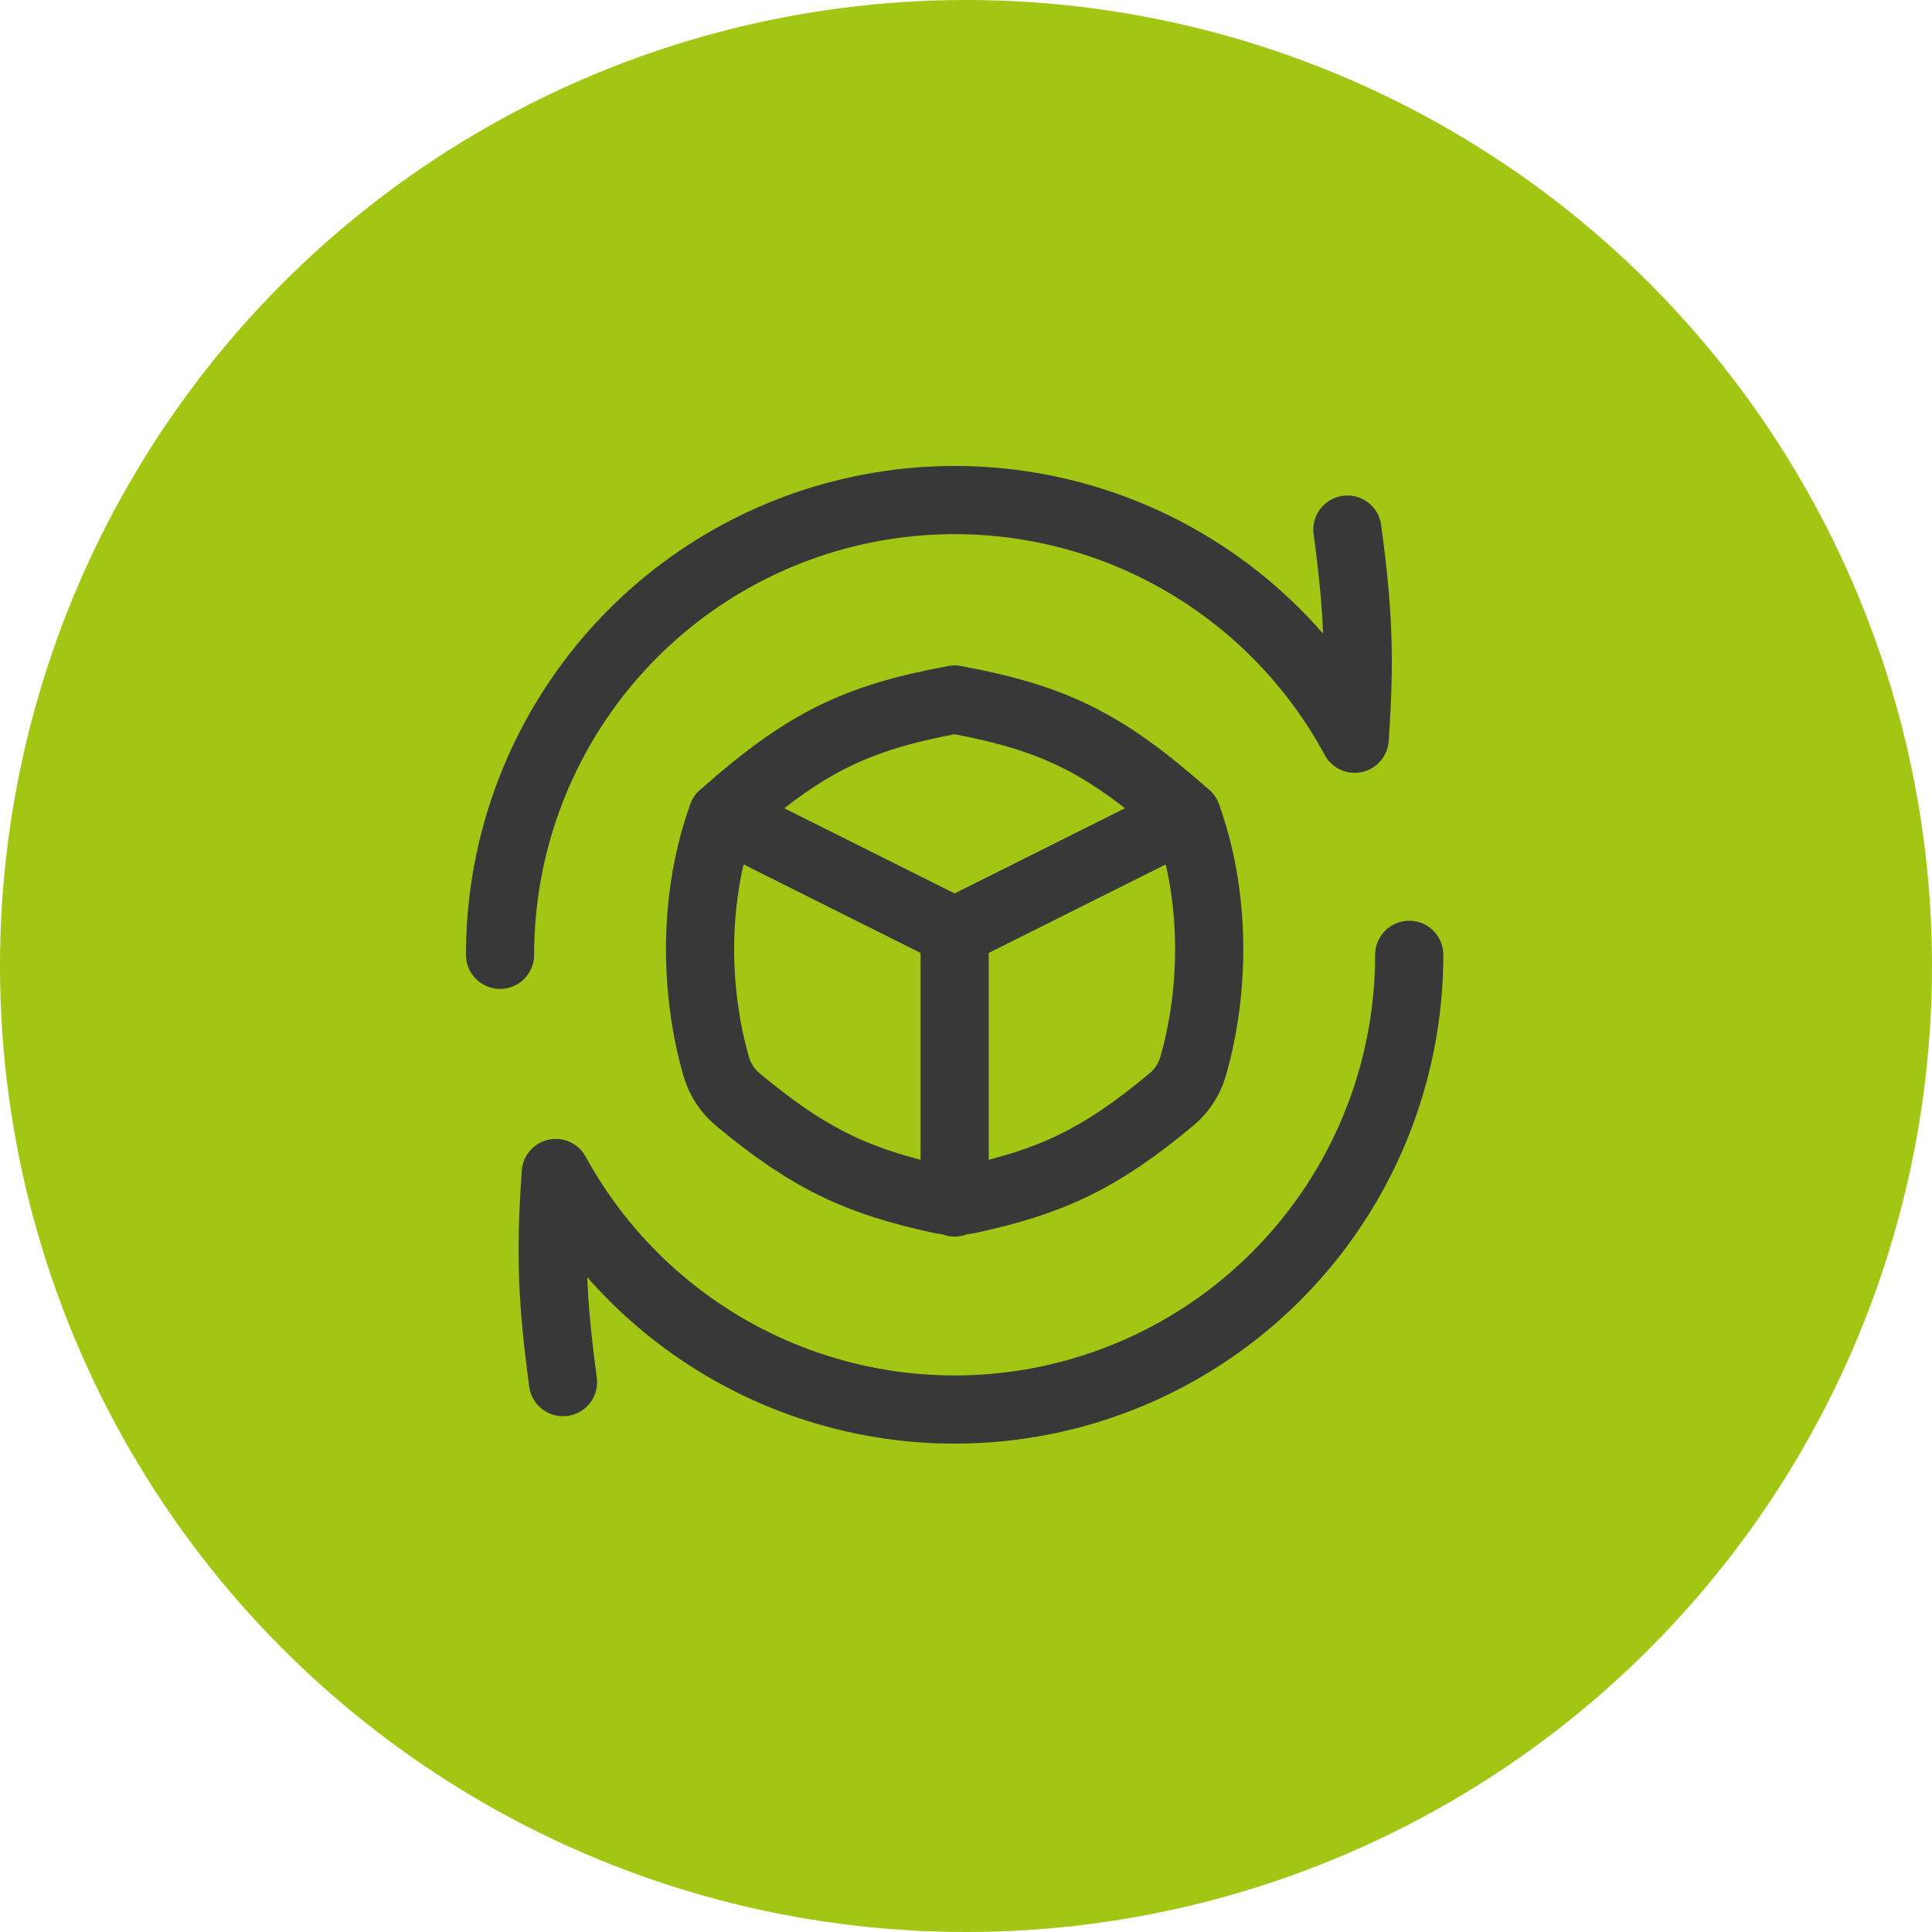 <?xml version="1.0" encoding="UTF-8"?> <svg xmlns="http://www.w3.org/2000/svg" width="85" height="85" viewBox="0 0 85 85" fill="none"><circle cx="42.5" cy="42.5" r="42.5" fill="#A2C614"></circle><path d="M31.786 35.884C35.408 32.664 37.654 31.576 42 30.776C46.346 31.58 48.592 32.664 52.214 35.884L42 40.991L31.786 35.884Z" stroke="#383838" stroke-width="3" stroke-linecap="round" stroke-linejoin="round"></path><path d="M42 40.964V52.904M31.786 35.883C30.528 39.339 30.515 43.46 31.514 46.932C31.682 47.502 32.016 48.008 32.474 48.385C35.635 51.022 37.798 51.992 41.325 52.763C41.77 52.859 42.23 52.859 42.675 52.763C46.202 51.992 48.365 51.022 51.523 48.385C51.982 48.008 52.318 47.502 52.486 46.932C53.485 43.46 53.472 39.339 52.215 35.883L42 40.99L31.786 35.883Z" stroke="#383838" stroke-width="3" stroke-linecap="round" stroke-linejoin="round"></path><path d="M22 42.008C21.998 37.555 23.482 33.23 26.217 29.716C28.952 26.202 32.781 23.702 37.097 22.61C41.414 21.519 45.971 21.899 50.047 23.69C54.123 25.482 57.485 28.582 59.6 32.501C59.843 28.974 59.77 26.958 59.28 23.3M62 42.008C62.001 46.451 60.523 50.768 57.799 54.278C55.074 57.788 51.259 60.29 46.954 61.391C42.649 62.491 38.101 62.127 34.026 60.356C29.951 58.584 26.582 55.506 24.451 51.608C24.208 55.134 24.278 57.15 24.771 60.808" stroke="#383838" stroke-width="3" stroke-linecap="round" stroke-linejoin="round"></path></svg> 